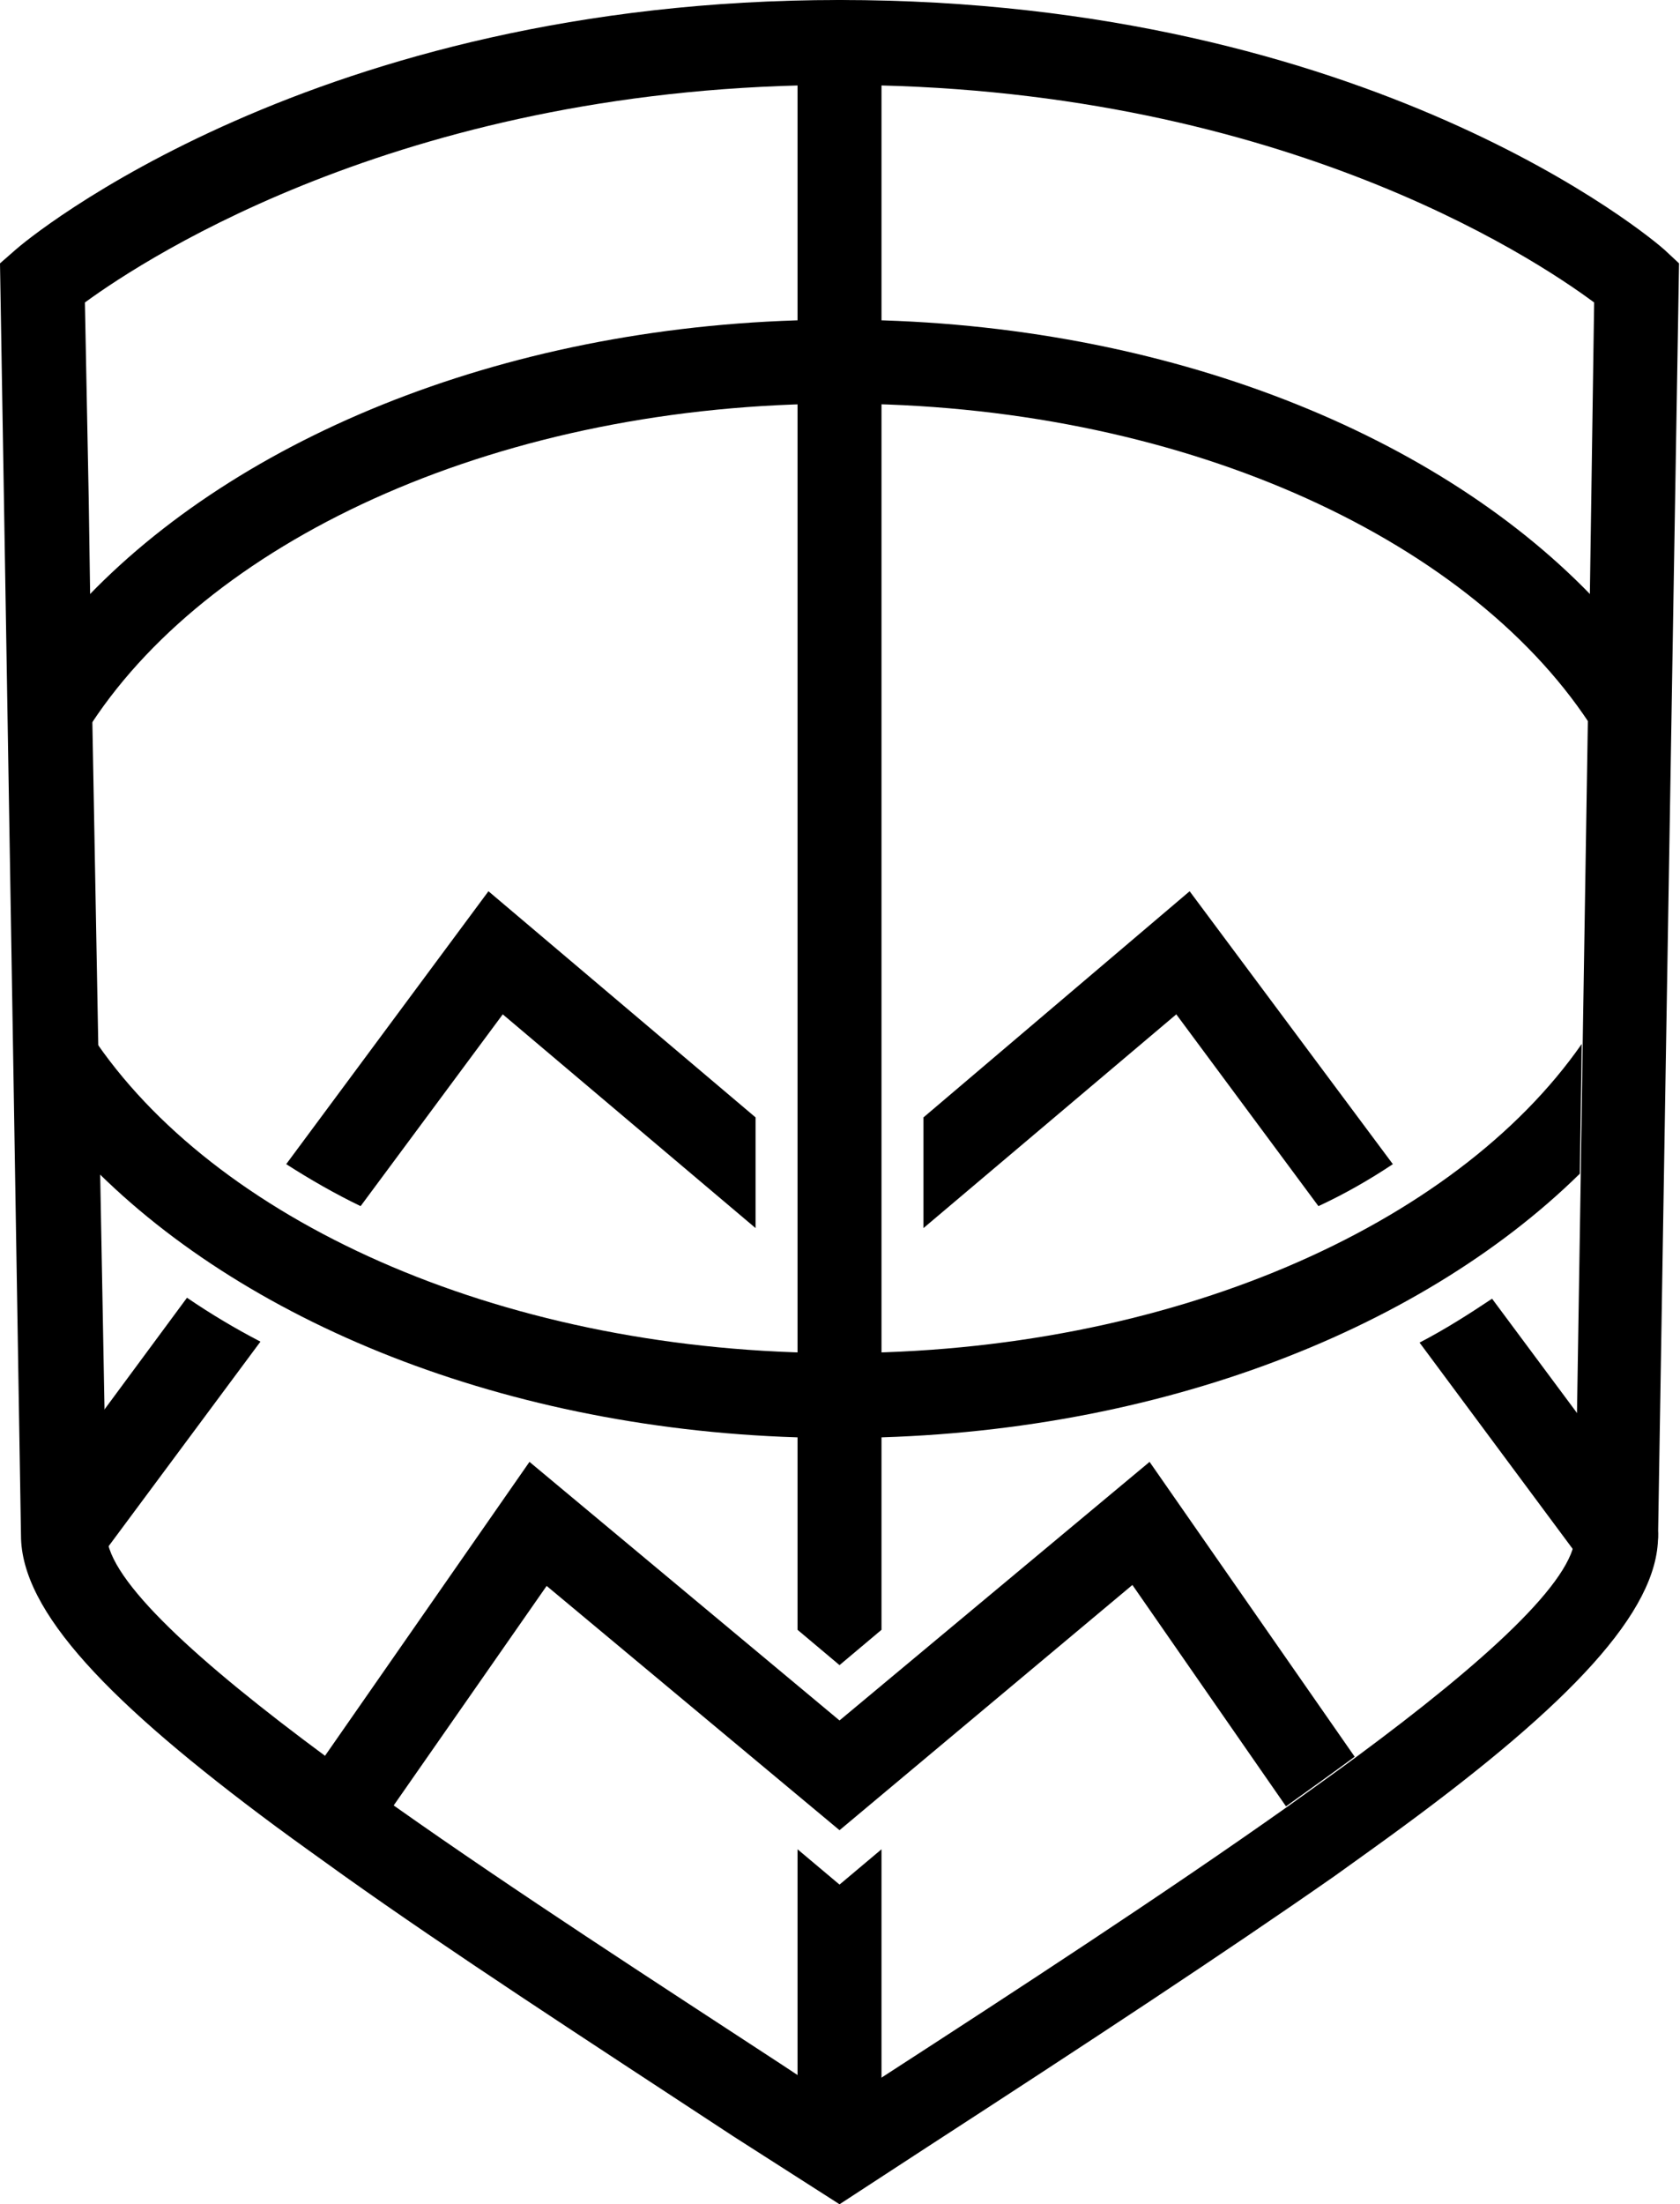 <?xml version="1.0" encoding="UTF-8"?> <svg xmlns="http://www.w3.org/2000/svg" xmlns:xlink="http://www.w3.org/1999/xlink" version="1.1" id="Слой_1" x="0px" y="0px" viewBox="0 0 176.1 231" style="enable-background:new 0 0 176.1 231;" xml:space="preserve"> <g> <g> <path d="M174.5,26.2C173.3,25.1,143.7,0,88,0C32.9,0,2.8,25.1,1.6,26.2L0,27.6l0.6,36l0.8,48.3l0.8,49c0,8,9.3,17.6,26.7,30.5 c2.3,1.7,4.7,3.4,7.2,5.2c11.1,7.9,24.8,16.8,40.8,27.3L88,231l9.2-6c16.8-10.9,31.1-20.3,42.7-28.4c2.5-1.8,4.9-3.5,7.2-5.2 c17.4-12.8,26.7-22.5,26.7-30.4l0.8-49.1l0.8-48.3l0.6-36L174.5,26.2z M166.8,52.3l-0.2,13.4l-0.7,43.7l-0.2,13.6l-0.6,37.9 c0,4.7-9.5,13.3-22.9,23.2c-2.3,1.7-4.7,3.4-7.2,5.2c-13,9.2-28.5,19.3-42.4,28.3l-4.4,2.9l-6.2-4.1c-13.3-8.7-28-18.2-40.6-27.1 c-2.5-1.8-4.9-3.5-7.2-5.2c-13.4-9.9-22.9-18.5-23-23.2L10.5,123l-0.2-13.6L9.5,65.8L9.3,52.3L8.9,31.7C15.6,26.8,43.2,8.9,88,8.9 c45.3,0,72.5,17.9,79.1,22.8L166.8,52.3z"></path> <g> <path d="M88,197.5l-4.4-3.7v31.9c0,2.4,2,4.4,4.4,4.4c2.4,0,4.4-2,4.4-4.4v-31.9L88,197.5z"></path> <path d="M88,174.5l4.4-3.7V4.4C92.5,2,90.5,0,88,0c-2.4,0-4.4,2-4.4,4.4v166.4L88,174.5z"></path> </g> <path d="M142,184.1c-2.3,1.7-4.7,3.4-7.2,5.2l-16.1-23.2L88,191.8l-30.7-25.6l-16.1,23.1c-2.5-1.8-4.9-3.5-7.2-5.2l21.5-30.9 L88,180.3l32.5-27.1L142,184.1z"></path> <path d="M165.8,109.4l-0.2,13.6c-17,16.7-45.4,27.7-77.6,27.7s-60.6-11-77.6-27.7l-0.2-13.6c13.3,19.1,43.2,32.4,77.8,32.4 C122.6,141.8,152.5,128.5,165.8,109.4z"></path> <path d="M166.8,62.4l-0.2,13.4c-13-19.7-43.3-33.5-78.5-33.5c-35.3,0-65.6,13.9-78.5,33.5L9.3,62.4C26.1,45,55.1,33.5,88,33.5 C121,33.5,150,45,166.8,62.4z"></path> <g> <path d="M172,164.5c-0.8,0.6-1.7,0.9-2.6,0.9c-1.4,0-2.7-0.6-3.6-1.8l-17-22.9c2.7-1.4,5.2-3,7.6-4.6l16.5,22.2 C174.4,160.2,174,163,172,164.5z"></path> <path d="M79.2,117.1v11.6l-26.5-22.4l-14.9,20.1c-2.7-1.3-5.3-2.8-7.8-4.4l21.2-28.6L79.2,117.1z"></path> <path d="M146,122c-2.4,1.6-5,3.1-7.8,4.4l-14.9-20.1l-26.5,22.4v-11.6l27.9-23.7L146,122z"></path> <path d="M27.3,140.6l-17,22.9c-0.9,1.2-2.2,1.8-3.6,1.8c-0.9,0-1.8-0.3-2.6-0.9c-2-1.5-2.4-4.2-0.9-6.2L19.6,136 C22.1,137.7,24.6,139.2,27.3,140.6z"></path> </g> </g> </g> </svg> 